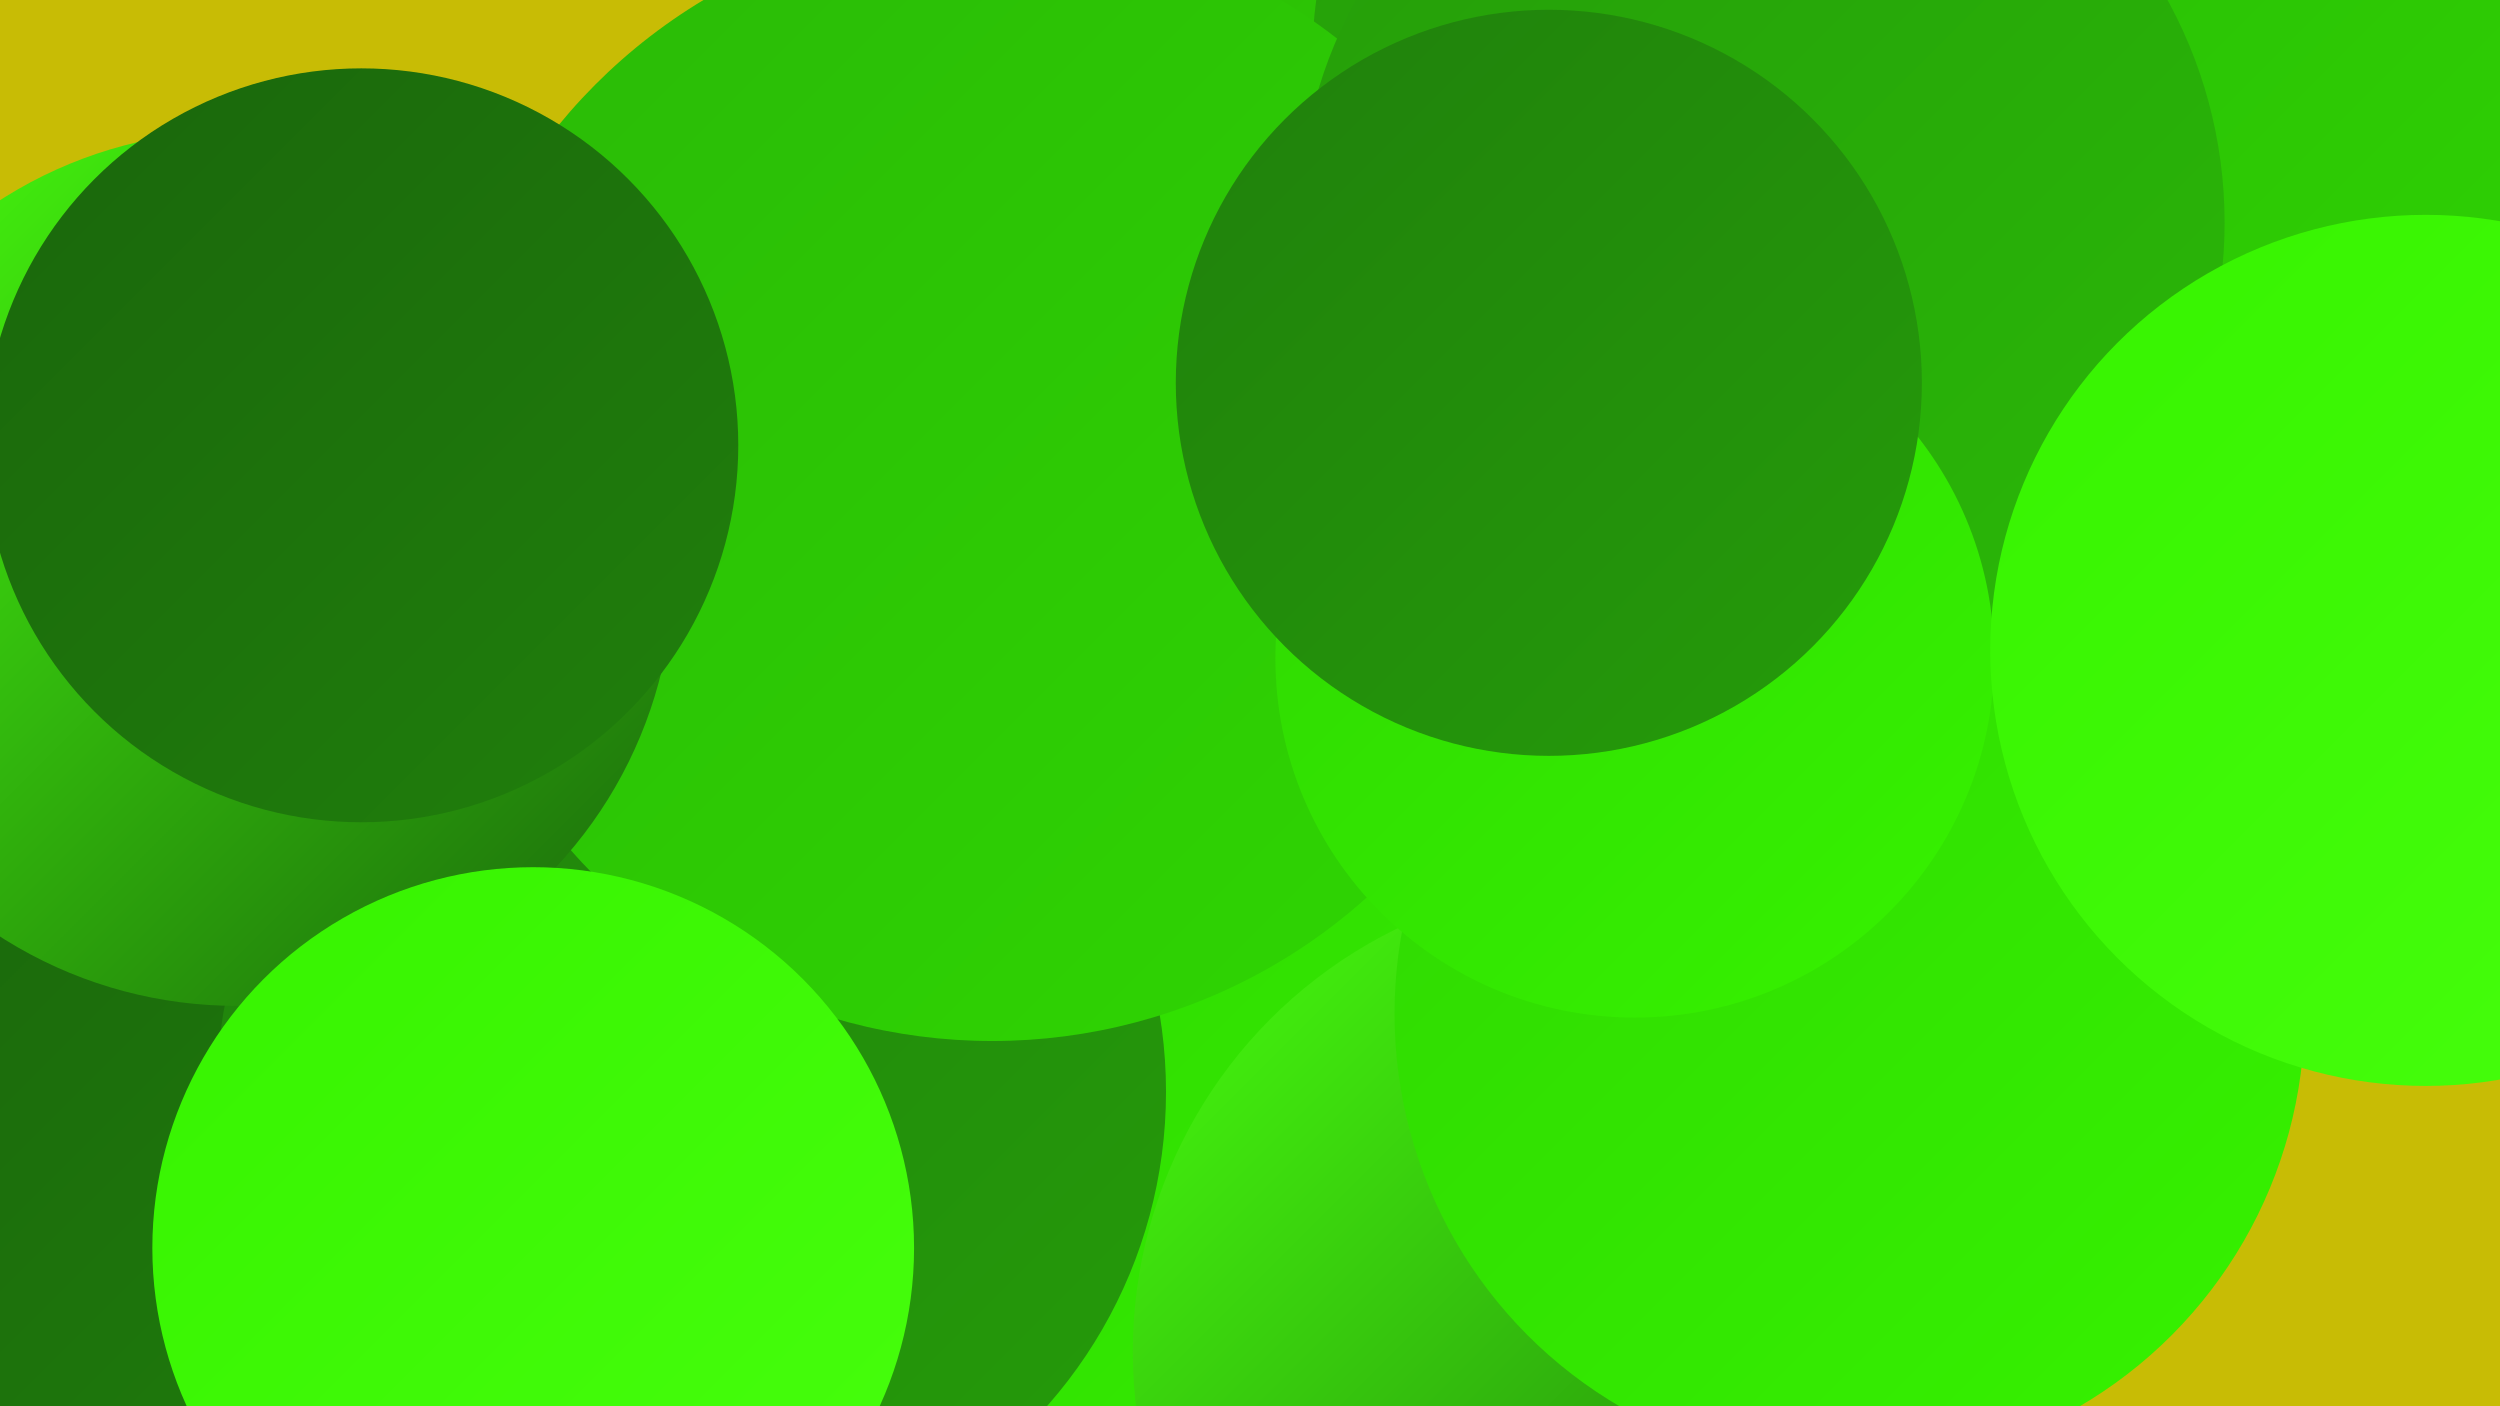 <?xml version="1.0" encoding="UTF-8"?><svg width="1280" height="720" xmlns="http://www.w3.org/2000/svg"><defs><linearGradient id="grad0" x1="0%" y1="0%" x2="100%" y2="100%"><stop offset="0%" style="stop-color:#1a660c;stop-opacity:1" /><stop offset="100%" style="stop-color:#20800c;stop-opacity:1" /></linearGradient><linearGradient id="grad1" x1="0%" y1="0%" x2="100%" y2="100%"><stop offset="0%" style="stop-color:#20800c;stop-opacity:1" /><stop offset="100%" style="stop-color:#259c0a;stop-opacity:1" /></linearGradient><linearGradient id="grad2" x1="0%" y1="0%" x2="100%" y2="100%"><stop offset="0%" style="stop-color:#259c0a;stop-opacity:1" /><stop offset="100%" style="stop-color:#2ab907;stop-opacity:1" /></linearGradient><linearGradient id="grad3" x1="0%" y1="0%" x2="100%" y2="100%"><stop offset="0%" style="stop-color:#2ab907;stop-opacity:1" /><stop offset="100%" style="stop-color:#2fd702;stop-opacity:1" /></linearGradient><linearGradient id="grad4" x1="0%" y1="0%" x2="100%" y2="100%"><stop offset="0%" style="stop-color:#2fd702;stop-opacity:1" /><stop offset="100%" style="stop-color:#36f300;stop-opacity:1" /></linearGradient><linearGradient id="grad5" x1="0%" y1="0%" x2="100%" y2="100%"><stop offset="0%" style="stop-color:#36f300;stop-opacity:1" /><stop offset="100%" style="stop-color:#47ff0d;stop-opacity:1" /></linearGradient><linearGradient id="grad6" x1="0%" y1="0%" x2="100%" y2="100%"><stop offset="0%" style="stop-color:#47ff0d;stop-opacity:1" /><stop offset="100%" style="stop-color:#1a660c;stop-opacity:1" /></linearGradient></defs><rect width="1280" height="720" fill="#c8bc05" /><circle cx="5" cy="675" r="277" fill="url(#grad5)" /><circle cx="155" cy="524" r="213" fill="url(#grad5)" /><circle cx="810" cy="18" r="266" fill="url(#grad3)" /><circle cx="682" cy="695" r="271" fill="url(#grad5)" /><circle cx="638" cy="629" r="233" fill="url(#grad4)" /><circle cx="1107" cy="103" r="252" fill="url(#grad3)" /><circle cx="78" cy="630" r="202" fill="url(#grad0)" /><circle cx="821" cy="692" r="241" fill="url(#grad6)" /><circle cx="550" cy="174" r="202" fill="url(#grad4)" /><circle cx="354" cy="559" r="243" fill="url(#grad1)" /><circle cx="878" cy="28" r="206" fill="url(#grad2)" /><circle cx="947" cy="519" r="233" fill="url(#grad4)" /><circle cx="508" cy="246" r="287" fill="url(#grad3)" /><circle cx="121" cy="291" r="224" fill="url(#grad6)" /><circle cx="902" cy="114" r="237" fill="url(#grad2)" /><circle cx="273" cy="639" r="195" fill="url(#grad5)" /><circle cx="837" cy="337" r="184" fill="url(#grad4)" /><circle cx="185" cy="228" r="193" fill="url(#grad0)" /><circle cx="1242" cy="333" r="223" fill="url(#grad5)" /><circle cx="793" cy="196" r="191" fill="url(#grad1)" /></svg>